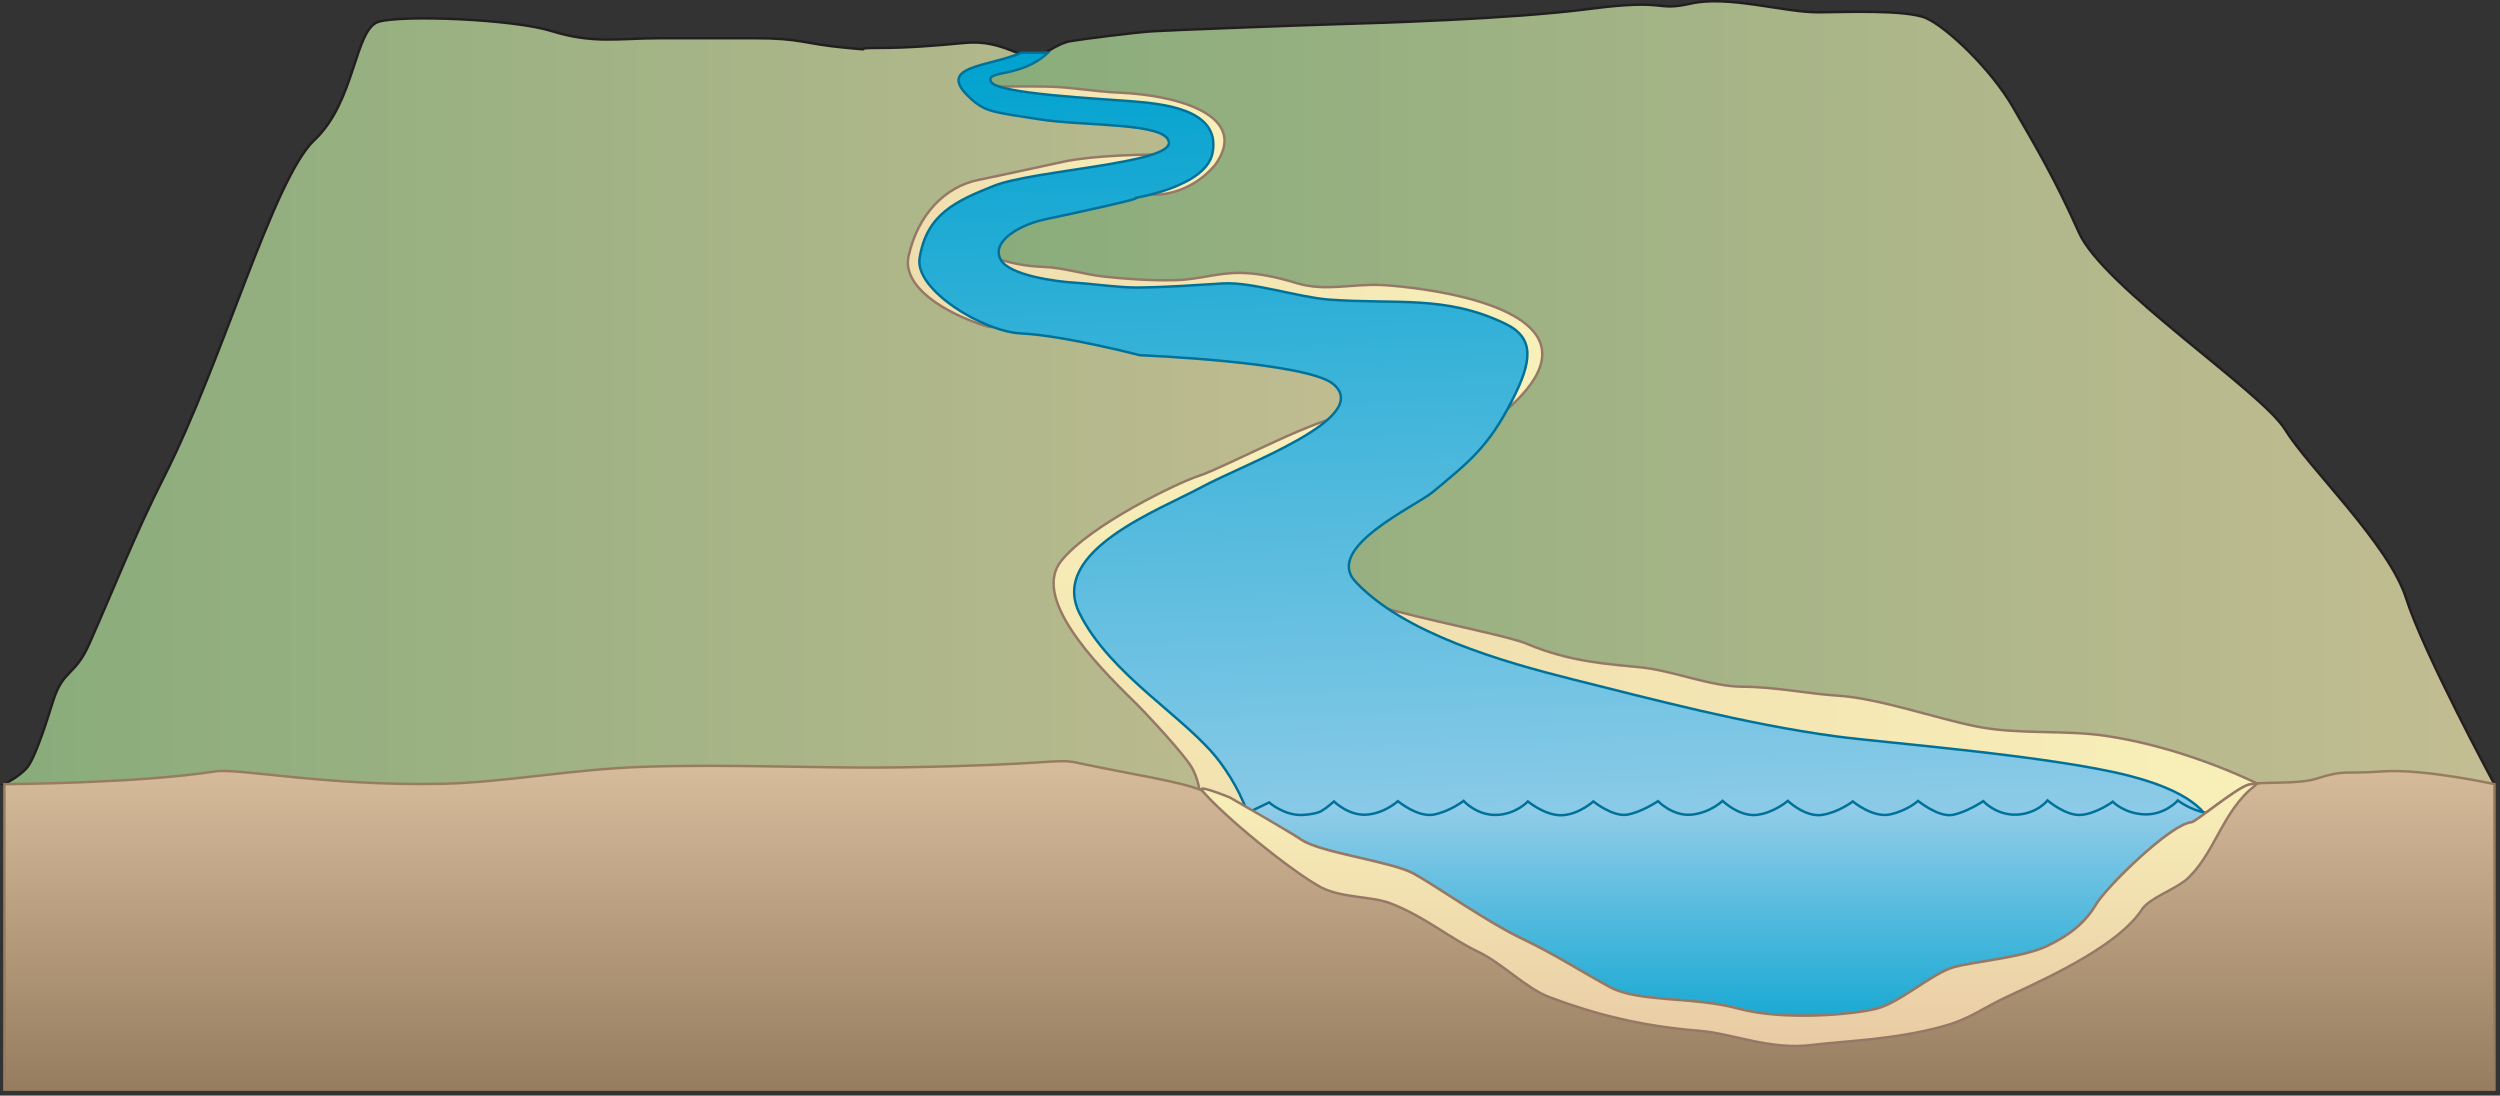 
        <svg xmlns:rdf="http://www.w3.org/1999/02/22-rdf-syntax-ns#" xmlns="http://www.w3.org/2000/svg" xmlns:cc="http://creativecommons.org/ns#" xmlns:xlink="http://www.w3.org/1999/xlink" xmlns:dc="http://purl.org/dc/elements/1.1/" x="0px" y="0px" width="502" height="220" viewBox="0 0 502 220" xml:space="preserve">
            <rect x="0" y="0" width="502" height="220" fill="#333333" stroke="none"/>
            <title>River 3D: sandy bottom</title>
            <desc xmlns:ian_image_library="https://ian.umces.edu/media-library/">
                <ian_image_library:title>River 3D: sandy bottom</ian_image_library:title>
                <ian_image_library:descr>Illustration of river base with sandy bottom</ian_image_library:descr>
                <ian_image_library:scene>
                    <ian_image_library:contains>diagram, template, base, ecosystem, aquatic, freshwater, river, stream, tributary, sandy, bottom, banks, sediment, deposition</ian_image_library:contains>
                    <ian_image_library:when>2005-07-28</ian_image_library:when>
                </ian_image_library:scene>
            </desc>
            
 <defs></defs>
 <linearGradient id="ian_symbols_d40dc4481a235d4405caab14aeaaacdc" y2="86.794" gradientUnits="userSpaceOnUse" x2="286.68" y1="86.794" x1=".876">
  <stop stop-color="#89AC7B" offset=".006"/>
  <stop stop-color="#C3BD92" offset="1"/>
 </linearGradient>
 <path stroke="#231F20" stroke-width=".5" d="m206.53 11.563c-4.563-1.915-7.686-3.427-13.021-2.928-5.688.532-11.045.984-16.898.984-6.941 0 .358.629-6.548-.004-8.967-.822-9.033-1.94-18.423-1.94-12.992 0-6.294-.016-19.283 0-8.129.009-13.29 1.165-21.577-1.432-7.709-2.413-29.771-3.281-34.694-1.895-4.925 1.383-4.66 15.988-12.934 23.749-8.276 7.76-18.33 44.28-30.314 67.866-5.553 10.924-9.964 22.166-14.928 33.363-2.876 6.501-5.209 4.999-7.263 11.483-.783 2.477-3.289 10.743-5.057 13.122-1.364 1.836-4.717 3.526-4.717 3.526s75.875 7.757 75.875 10.563 203.18 3.888 209.5.485c6.316-3.4-58.814-46.645-44.232-58.793 14.582-12.147 43.262-16.521 40.83-32.556-2.431-16.033-50.064-7.289-80.202-20.407-30.136-13.121 35.968-19.437 34.513-27.698-1.459-8.26-37.913-7.288-41.802-11.174-3.9-3.883 11.17-6.312 11.17-6.312z" fill="url(#ian_symbols_d40dc4481a235d4405caab14aeaaacdc)"/>
 <linearGradient id="ian_symbols_8217e48b05e83a84c1f1d92a852aae6d" y2="84.378" gradientUnits="userSpaceOnUse" x2="500.88" y1="84.378" x1="194.12">
  <stop stop-color="#89AC7B" offset=".006"/>
  <stop stop-color="#C3BD92" offset="1"/>
 </linearGradient>
 <path stroke="#231F20" stroke-width=".5" d="m365.02 2.467c-6.835 0-18.017-3.431-25.473-1.757-7.455 1.67-4.155-1.024-20.256 1.065s-42.505 2.833-51.256 3.096c-8.748.26-33.264 1.202-36.627 1.411-3.365.207-14.055 1.563-16.489 1.983-2.433.417-5.748 2.867-5.748 2.867l-7.018 2.375s-8.364 1.7-6.316 5.101c2.044 3.399 52.005-.243 41.314 13.848-6.32 5.831-55.896 13.119-39.858 23.325 16.042 10.202 99.645 12.146 87.979 24.779-11.667 12.634-36.942 20.409-32.08 38.872 4.858 18.464 109.36 46.646 109.36 46.646s7.66.211 11.18 0c3.521-.209 8.773-.487 13.124-.487 4.349 0 24.479 2.916 31.108 2.916 5.163 0 74.333-11.327 82.906-11.048 0 0-14.241-26.36-17.709-37.296-3.469-10.935-19.642-26.265-24.313-33.905-4.674-7.64-36.506-28.617-41.37-39.511-4.865-10.891-8.625-17.176-13.183-25.089-4.561-7.909-13.396-16.178-17.482-17.997-4.07-1.814-17.21-1.191-21.78-1.191z" fill="url(#ian_symbols_8217e48b05e83a84c1f1d92a852aae6d)"/>
 <linearGradient id="ian_symbols_3dcae800094a74f4599cdc6d34673003" y2="140.32" gradientUnits="userSpaceOnUse" x2="457.58" y1="140.32" x1="258.05">
  <stop stop-color="#F0DDAE" offset="0"/>
  <stop stop-color="#F8F0B9" offset="1"/>
 </linearGradient>
 <path stroke="#957966" stroke-width=".5" d="m457.58 159.52c-10.693-5.706-23.171-9.986-34.474-11.721-8.387-1.288-17.603-.24-26.04-1.887-8.243-1.608-19.887-5.758-28.312-6.245-5.229-.299-12.518-1.771-18.836-1.771-6.321 0-14.097-3.255-20.414-3.887-6.321-.632-14.37-1.092-22.848-4.706-6.995-2.983-46.932-8.807-48.606-17.158v6.793l42.775 26.588 140.48 23 16.28-8.99z" fill="url(#ian_symbols_3dcae800094a74f4599cdc6d34673003)"/>
 <linearGradient id="ian_symbols_5132314abd52cc64d9118d5d2e9e7392" y2="66.951" gradientUnits="userSpaceOnUse" x2="309.69" y1="66.951" x1="194.38">
  <stop stop-color="#F0DDAE" offset="0"/>
  <stop stop-color="#F8F0B9" offset="1"/>
 </linearGradient>
 <path stroke="#957966" stroke-width=".5" d="m198.75 51.401c3.89 1.461 7.184 2.053 10.671 2.188 4.347.172 7.989 1.472 12.179 1.942 4.556.513 9.605.823 14.202.732 5.173-.105 8.722-1.593 13.646-1.457 3.676.101 7.454.992 10.926 2.048 5.775 1.757 11.182.078 17.171.383 6.3.317 49.041 4.369 24.737 25.262l-107.91-25.262 4.37-5.836z" fill="url(#ian_symbols_5132314abd52cc64d9118d5d2e9e7392)"/>
 <linearGradient id="ian_symbols_f506065b2c485f74556413906f2951bd" y2="83.265" gradientUnits="userSpaceOnUse" x2="241.88" y1="165.59" x1="241.88">
  <stop stop-color="#F2E1B0" offset="0"/>
  <stop stop-color="#F8F0B9" offset="1"/>
 </linearGradient>
 <path stroke="#957966" stroke-width=".5" d="m241.04 163.65c-.114-4.166.091-5.814-1.481-9.1-1.247-2.598-9.824-11.729-11.867-13.712-8.281-8.043-20.433-20.919-14.599-28.209 5.832-7.287 23.685-15.808 27.487-17.018 5.32-1.689 25.196-12.546 30.935-12.341 5.737.206-26.586 58.999-26.586 58.999l11.18 23.322-15.07-1.94z" fill="url(#ian_symbols_f506065b2c485f74556413906f2951bd)"/>
 <linearGradient id="ian_symbols_ff67c45e01c9a1c4d15c7946a4e9f19a" y2="48.335" gradientUnits="userSpaceOnUse" x2="235.7" y1="48.335" x1="182.3">
  <stop stop-color="#F0DDAE" offset="0"/>
  <stop stop-color="#F8F0B9" offset="1"/>
 </linearGradient>
 <path stroke="#957966" stroke-width=".5" d="m198.03 65.495c-7.78-2.429-17.009-7.7-15.581-14.104 1.853-8.292 7.294-13.905 14.014-15.266 5.739-1.164 11.694-2.521 17.134-3.667 6.051-1.278 15.909-1.462 22.103-1.462l-41.802 14.092c0-.001 11.91 22.836 4.14 20.407z" fill="url(#ian_symbols_ff67c45e01c9a1c4d15c7946a4e9f19a)"/>
 <linearGradient id="ian_symbols_989f57ae44f175046169049ed1a322c2" y2="28.216" gradientUnits="userSpaceOnUse" x2="245.89" y1="28.216" x1="196.81">
  <stop stop-color="#F0DDAE" offset="0"/>
  <stop stop-color="#F8F0B9" offset="1"/>
 </linearGradient>
 <path stroke="#957966" stroke-width=".5" d="m231.33 39.06c2.679.194 8.25-.774 12.623-5.877 7.291-9.962-7.533-14.092-19.201-14.577-5.112-.212-9.337-1.11-14.362-1.215-4.521-.094-9.059 0-13.585 0 0 0 7.547 3.079 15.094 4.48 5.461 1.016 11.321.296 16.196 1.155 4.875.861 8.759 3.302 10.267 4.81 5.11 5.105-17.73 10.449-7.03 11.224z" fill="url(#ian_symbols_989f57ae44f175046169049ed1a322c2)"/>
 <linearGradient id="ian_symbols_e01097c193c8c6745151079bc2f66ddf" y2="6.904" gradientUnits="userSpaceOnUse" x2="310.71" y1="175.86" x1="316.61">
  <stop stop-color="#94CDE9" offset=".006"/>
  <stop stop-color="#00A2CF" offset="1"/>
 </linearGradient>
 <path stroke="#007198" stroke-width=".5" d="m443.97 166.08c-.206-1.449-1.978-6.585-16.383-10.293-15.693-4.043-49.58-6.661-58.957-7.929-17.984-2.427-37.184-7.529-52.738-11.416-14.178-3.543-34.022-9.232-43.747-19.68-6.316-6.802 12.19-15.148 15.542-17.951 7.303-6.103 11.106-8.923 15.988-18.489 3.926-7.692 4.597-12.41-1.393-15.307-12.049-5.829-21.969-3.843-35.482-4.861-5.958-.447-15.511-3.572-21.141-3.245-5.629.326-11.267.776-17.257.829-3.74.032-8.935-.751-12.659-.975-3.667-.217-13.081-1.454-14.808-4.625-2.002-3.694 3.892-7.046 8.998-8.115 5.108-1.069 20.273-4.336 17.979-4.276 0 0 14.217-2.242 15.557-8.988 1.807-9.112-10.692-9.96-16.514-10.446-5.822-.487-26.749-1.458-27.961-3.889-1.215-2.43 6.074-.728 11.42-5.833l-5.345.003c-6.804 2.915-17.46 2.592-10.105 9.23 2.997 2.707 4.515 2.673 13.749 4.131 9.236 1.457 25.512.57 26.006 4.616.52 4.264-27.313 5.616-35.144 8.745-7.652 3.062-13.552 5.689-14.923 14.578-.969 6.317 12.729 14.7 20.416 15.063 8.569.406 23.818 4.374 23.818 4.374s33.66 1.34 38.886 5.83c7.91 6.798-17.933 16.007-26.465 20.636-8.531 4.631-30.783 12.87-24.52 25.393 6.262 12.519 21.515 20.93 28.137 29.769 5.928 7.91 9.966 19.197 3.889 25.272l195.12-12.15z" fill="url(#ian_symbols_e01097c193c8c6745151079bc2f66ddf)"/>
 <linearGradient id="ian_symbols_e549cd4176ca654431fb98494062d3ca" y2="213.45" gradientUnits="userSpaceOnUse" x2="348.56" y1="160.73" x1="348.56">
  <stop stop-color="#94CDE9" offset=".006"/>
  <stop stop-color="#00A2CF" offset="1"/>
 </linearGradient>
 <path stroke="#007198" stroke-width=".5" d="m448.17 163.39c-6.385.988-10.85-2.66-10.85-2.66s-2.548 2.906-6.666 2.799c-4.119-.145-6.411-2.543-6.411-2.543s-3.269 2.398-6.372 2.65c-3.084.232-6.726-2.906-6.726-2.906s-2.065 2.654-6.184 2.854c-4.121.16-6.723-2.708-6.723-2.708s-3.364 2.255-6.205 2.761c-2.828.487-6.892-2.814-6.892-2.814s-1.993 1.876-5.56 2.707c-3.526.774-7.533-2.598-7.533-2.598s-2.862 2.199-6.207 2.705c-3.361.487-6.854-2.814-6.854-2.814s-2.842 2.453-6.313 2.814c-3.494.344-6.781-2.814-6.781-2.814s-2.457 2.383-6.239 2.762c-3.808.344-6.726-2.708-6.726-2.708s-3.27 2.202-6.188 2.708c-2.9.486-6.797-2.652-6.797-2.652s-2.878 2.598-6.244 2.761c-3.358.177-6.905-2.761-6.905-2.761s-2.385 2.598-6.335 2.705c-3.955.107-6.577-2.814-6.577-2.814s-2.842 2.184-6.072 2.762c-3.216.54-7.112-2.708-7.112-2.708s-2.679 2.455-6.315 2.708c-3.624.231-6.521-2.652-6.521-2.652s-1.812 1.569-2.014 1.569c-.166 0-.441.884-4.175 1.136-3.749.232-6.835-2.507-6.835-2.507s-4.693 2.222-5.893 2.96v49.364h199.22v-50.07z" fill="url(#ian_symbols_e549cd4176ca654431fb98494062d3ca)"/>
 <linearGradient id="ian_symbols_f01f0ed9c5ba69a461a990a2cfd3fb2b" y2="152.85" gradientUnits="userSpaceOnUse" x2="250.88" y1="218.79" x1="250.88">
  <stop stop-color="#967D5F" offset="0"/>
  <stop stop-color="#D7BD9C" offset="1"/>
 </linearGradient>
 <path stroke="#967D5F" stroke-width=".5" d="m500.88 218.79h-500v-61.334s26.783-.128 42.339-2.559c4.576-.713 22.448 3.001 45.69 2.488 12.178-.267 25.833-2.894 39.823-3.39 17.747-.635 36.034.358 52.529.085 29.995-.494 30.733-1.817 34.872-.944 11.624 2.456 20.78 3.763 25.227 5.582 4.448 1.822 16.098 7.303 19.974 9.92 3.881 2.622 18.146 4.356 22.59 6.817 4.442 2.46 14.815 9.759 21.516 12.946 6.705 3.188 12.038 6.668 17.804 9.803 5.769 3.138 16.708 1.855 25.798 4.326 9.086 2.469 23.089 1.216 27.784.01 4.698-1.198 11.262-7.146 15.459-8.313 4.199-1.167 13.894-1.94 18.713-4.229 4.818-2.289 7.834-4.898 9.891-8.376 2.061-3.474 14.942-16.154 19.201-16.519.81-.073 8.935-6.839 11.422-7.534 2.629-.73 9.706.024 13.608-1.211 5.888-1.869 5.357-.886 13.368-1.461 8.008-.574 22.393 2.559 22.393 2.559v61.32z" fill="url(#ian_symbols_f01f0ed9c5ba69a461a990a2cfd3fb2b)"/>
 <linearGradient id="ian_symbols_906b36213d815494617630103de28d72" y2="157.31" gradientUnits="userSpaceOnUse" x2="347.25" y1="210.04" x1="347.25">
  <stop stop-color="#E9CBA4" offset=".006"/>
  <stop stop-color="#F8F0B9" offset="1"/>
 </linearGradient>
 <path stroke="#957966" stroke-width=".5" d="m241.36 158.72c4.457 5.252 17.941 16.246 23.988 19.504 4.415 2.166 9.996 1.682 13.902 3.185 6.88 2.647 11.627 6.863 17.565 9.703 4.886 2.339 9.592 7.339 14.341 9.127 9.269 3.489 18.706 5.846 29.995 6.735 6.82.539 14.319 3.969 22.866 2.832 6.832-.82 16.289-1.034 26.023-3.688 5.706-1.555 7.86-3.626 13.281-6.117 10.007-4.591 22.366-10.605 26.8-17.403 1.458-2.187 5.835-3.643 8.75-5.83 5.834-5.103 7.292-13.849 13.853-18.951.169-.169.363-.34.553-.509-.697.054-1.305.136-1.768.263-2.487.695-10.612 7.461-11.422 7.534-4.259.364-17.141 13.045-19.201 16.519-2.057 3.478-5.072 6.087-9.891 8.376s-14.514 3.063-18.713 4.229c-4.197 1.168-10.761 7.115-15.459 8.313-4.695 1.206-18.698 2.459-27.784-.01-9.09-2.471-20.029-1.188-25.798-4.326-5.766-3.135-11.099-6.615-17.804-9.803-6.7-3.188-17.073-10.486-21.516-12.946-4.443-2.461-18.709-4.195-22.59-6.817-2.831-1.912-14.367-8.503-14.367-8.503s-6.81-2.8-5.61-1.39z" fill="url(#ian_symbols_906b36213d815494617630103de28d72)"/>
</svg>
